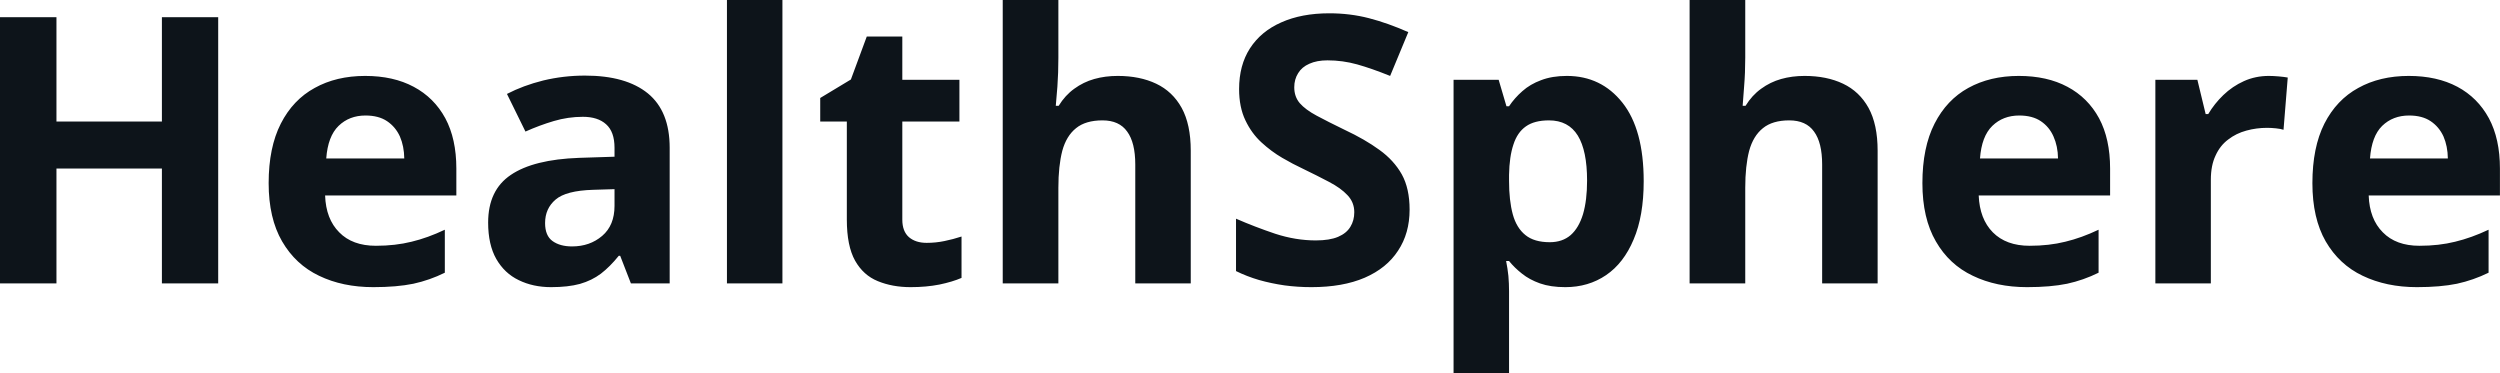 <svg fill="#0d141a" viewBox="0 0 154.104 23" height="100%" width="100%" xmlns="http://www.w3.org/2000/svg"><path preserveAspectRatio="none" d="M13.45 1.06L13.45 17.47L9.98 17.47L9.98 10.39L3.48 10.39L3.48 17.47L0 17.47L0 1.06L3.48 1.06L3.48 7.49L9.98 7.49L9.98 1.06L13.45 1.06ZM22.51 4.68L22.51 4.68Q24.25 4.68 25.50 5.35Q26.76 6.02 27.45 7.29Q28.13 8.56 28.13 10.39L28.13 10.39L28.13 12.05L20.04 12.05Q20.09 13.50 20.91 14.32Q21.72 15.15 23.17 15.15L23.17 15.15Q24.37 15.15 25.37 14.90Q26.37 14.66 27.42 14.16L27.42 14.16L27.42 16.81Q26.49 17.27 25.48 17.49Q24.46 17.70 23.01 17.70L23.01 17.70Q21.12 17.70 19.67 17.00Q18.22 16.31 17.39 14.88Q16.56 13.45 16.56 11.29L16.56 11.29Q16.56 9.09 17.31 7.62Q18.06 6.15 19.40 5.42Q20.73 4.68 22.51 4.68ZM22.53 7.12L22.53 7.12Q21.53 7.12 20.87 7.76Q20.21 8.40 20.11 9.77L20.11 9.77L24.92 9.77Q24.91 9.01 24.65 8.41Q24.38 7.82 23.86 7.47Q23.34 7.12 22.53 7.12ZM36.06 4.66L36.06 4.66Q38.59 4.66 39.94 5.76Q41.28 6.86 41.28 9.11L41.28 9.11L41.28 17.47L38.89 17.47L38.23 15.77L38.14 15.77Q37.60 16.44 37.04 16.87Q36.48 17.29 35.75 17.50Q35.02 17.70 33.97 17.70L33.97 17.70Q32.86 17.70 31.98 17.27Q31.10 16.85 30.59 15.96Q30.09 15.08 30.09 13.72L30.09 13.72Q30.09 11.72 31.49 10.78Q32.89 9.83 35.70 9.73L35.70 9.73L37.88 9.66L37.88 9.11Q37.88 8.12 37.36 7.66Q36.85 7.20 35.93 7.20L35.93 7.20Q35.02 7.20 34.14 7.46Q33.26 7.72 32.39 8.11L32.39 8.11L31.25 5.79Q32.25 5.27 33.49 4.96Q34.74 4.66 36.06 4.66ZM37.88 12.69L37.88 11.66L36.56 11.70Q34.89 11.75 34.25 12.30Q33.60 12.85 33.60 13.75L33.60 13.75Q33.60 14.53 34.06 14.86Q34.52 15.19 35.26 15.19L35.26 15.19Q36.36 15.19 37.12 14.54Q37.88 13.89 37.88 12.69L37.88 12.69ZM48.23 0L48.23 17.47L44.81 17.47L44.81 0L48.23 0ZM57.12 14.97L57.12 14.97Q57.68 14.97 58.21 14.86Q58.75 14.75 59.27 14.58L59.27 14.58L59.27 17.13Q58.72 17.37 57.91 17.54Q57.10 17.70 56.13 17.70L56.13 17.70Q55.01 17.70 54.11 17.33Q53.22 16.97 52.71 16.07Q52.20 15.16 52.20 13.54L52.20 13.54L52.20 7.49L50.56 7.49L50.56 6.04L52.45 4.90L53.43 2.25L55.62 2.25L55.62 4.92L59.14 4.92L59.14 7.49L55.62 7.49L55.62 13.54Q55.62 14.26 56.03 14.62Q56.44 14.97 57.12 14.97ZM61.81 0L65.24 0L65.24 3.56Q65.24 4.49 65.18 5.33Q65.11 6.18 65.08 6.52L65.08 6.52L65.26 6.52Q65.66 5.87 66.22 5.47Q66.78 5.06 67.45 4.87Q68.12 4.68 68.90 4.68L68.90 4.68Q70.26 4.68 71.27 5.16Q72.28 5.64 72.84 6.65Q73.40 7.67 73.40 9.29L73.40 9.29L73.40 17.47L69.98 17.47L69.98 10.14Q69.98 8.79 69.48 8.11Q68.99 7.42 67.96 7.42L67.96 7.42Q66.92 7.42 66.33 7.90Q65.73 8.38 65.48 9.30Q65.24 10.23 65.24 11.57L65.24 11.57L65.24 17.47L61.81 17.47L61.81 0ZM86.89 12.92L86.89 12.92Q86.89 14.38 86.18 15.45Q85.48 16.53 84.12 17.12Q82.77 17.70 80.84 17.70L80.84 17.70Q79.98 17.70 79.17 17.59Q78.35 17.47 77.61 17.26Q76.86 17.04 76.19 16.71L76.19 16.71L76.19 13.48Q77.36 13.99 78.61 14.41Q79.87 14.82 81.11 14.82L81.11 14.82Q81.96 14.82 82.48 14.60Q83.00 14.38 83.24 13.98Q83.48 13.59 83.48 13.08L83.48 13.08Q83.48 12.47 83.06 12.03Q82.65 11.59 81.92 11.21Q81.20 10.83 80.29 10.39L80.29 10.39Q79.71 10.12 79.04 9.73Q78.37 9.34 77.76 8.78Q77.15 8.22 76.77 7.42Q76.38 6.61 76.38 5.49L76.38 5.49Q76.38 4.02 77.05 2.98Q77.73 1.93 78.98 1.38Q80.23 0.82 81.94 0.82L81.94 0.82Q83.22 0.82 84.38 1.12Q85.54 1.42 86.81 1.98L86.81 1.98L85.69 4.68Q84.55 4.22 83.66 3.97Q82.76 3.72 81.83 3.72L81.83 3.72Q81.17 3.72 80.71 3.93Q80.25 4.13 80.02 4.51Q79.78 4.89 79.78 5.38L79.78 5.38Q79.78 5.96 80.12 6.36Q80.47 6.76 81.16 7.13Q81.85 7.50 82.88 8.00L82.88 8.00Q84.14 8.59 85.03 9.24Q85.92 9.88 86.41 10.75Q86.89 11.62 86.89 12.92ZM96.58 4.68L96.58 4.68Q98.70 4.68 100.01 6.33Q101.32 7.98 101.32 11.17L101.32 11.17Q101.32 13.31 100.70 14.76Q100.09 16.22 99.00 16.96Q97.91 17.70 96.49 17.70L96.49 17.70Q95.58 17.70 94.93 17.47Q94.28 17.24 93.82 16.87Q93.36 16.51 93.02 16.09L93.02 16.09L92.84 16.09Q92.93 16.54 92.98 17.01Q93.02 17.49 93.02 17.94L93.02 17.94L93.02 23L89.60 23L89.60 4.92L92.38 4.92L92.86 6.55L93.02 6.55Q93.36 6.04 93.84 5.62Q94.32 5.19 95.00 4.94Q95.68 4.68 96.58 4.68ZM95.48 7.42L95.48 7.42Q94.58 7.42 94.06 7.79Q93.53 8.16 93.29 8.91Q93.04 9.65 93.02 10.78L93.02 10.78L93.02 11.15Q93.02 12.36 93.25 13.21Q93.48 14.05 94.03 14.49Q94.57 14.93 95.53 14.93L95.53 14.93Q96.31 14.93 96.82 14.49Q97.32 14.05 97.58 13.20Q97.83 12.35 97.83 11.13L97.83 11.13Q97.83 9.29 97.26 8.36Q96.68 7.42 95.48 7.42ZM104.15 0L107.58 0L107.58 3.56Q107.58 4.49 107.51 5.33Q107.45 6.18 107.42 6.52L107.42 6.52L107.60 6.52Q108.00 5.87 108.56 5.47Q109.12 5.06 109.79 4.87Q110.46 4.68 111.24 4.68L111.24 4.68Q112.60 4.68 113.61 5.16Q114.62 5.64 115.18 6.65Q115.74 7.67 115.74 9.29L115.74 9.29L115.74 17.47L112.32 17.47L112.32 10.14Q112.32 8.79 111.82 8.11Q111.33 7.42 110.29 7.42L110.29 7.42Q109.26 7.42 108.67 7.90Q108.07 8.38 107.82 9.30Q107.58 10.23 107.58 11.57L107.58 11.57L107.58 17.47L104.15 17.47L104.15 0ZM124.44 4.68L124.44 4.68Q126.19 4.68 127.44 5.35Q128.70 6.02 129.39 7.29Q130.07 8.56 130.07 10.39L130.07 10.39L130.07 12.05L121.97 12.05Q122.03 13.50 122.84 14.32Q123.66 15.15 125.11 15.15L125.11 15.15Q126.31 15.15 127.31 14.90Q128.31 14.66 129.36 14.16L129.36 14.16L129.36 16.81Q128.43 17.27 127.42 17.49Q126.40 17.70 124.95 17.70L124.95 17.70Q123.06 17.70 121.61 17.00Q120.15 16.31 119.33 14.88Q118.50 13.45 118.50 11.29L118.50 11.29Q118.50 9.09 119.25 7.62Q120.00 6.15 121.33 5.42Q122.67 4.68 124.44 4.68ZM124.47 7.12L124.47 7.12Q123.47 7.12 122.81 7.76Q122.15 8.40 122.05 9.77L122.05 9.77L126.86 9.77Q126.85 9.01 126.58 8.41Q126.32 7.82 125.80 7.47Q125.28 7.12 124.47 7.12ZM139.86 4.68L139.86 4.68Q140.12 4.68 140.47 4.71Q140.81 4.74 141.02 4.78L141.02 4.78L140.76 8.00Q140.59 7.94 140.29 7.91Q139.98 7.88 139.75 7.88L139.75 7.88Q139.09 7.88 138.47 8.05Q137.84 8.22 137.35 8.60Q136.85 8.97 136.57 9.59Q136.28 10.20 136.28 11.08L136.28 11.08L136.28 17.47L132.86 17.47L132.86 4.92L135.45 4.92L135.96 7.03L136.12 7.03Q136.50 6.39 137.05 5.86Q137.61 5.32 138.32 5.00Q139.03 4.68 139.86 4.68ZM148.48 4.68L148.48 4.68Q150.22 4.68 151.48 5.35Q152.73 6.02 153.42 7.29Q154.10 8.56 154.10 10.39L154.10 10.39L154.10 12.05L146.01 12.05Q146.06 13.50 146.88 14.32Q147.69 15.15 149.14 15.15L149.14 15.15Q150.34 15.15 151.34 14.90Q152.34 14.66 153.40 14.16L153.40 14.16L153.40 16.81Q152.46 17.27 151.45 17.49Q150.43 17.70 148.98 17.70L148.98 17.70Q147.10 17.70 145.64 17.00Q144.19 16.31 143.36 14.88Q142.54 13.45 142.54 11.29L142.54 11.29Q142.54 9.09 143.28 7.62Q144.03 6.15 145.37 5.42Q146.70 4.68 148.48 4.68ZM148.50 7.12L148.50 7.12Q147.50 7.12 146.84 7.76Q146.19 8.40 146.09 9.77L146.09 9.77L150.89 9.77Q150.88 9.01 150.62 8.41Q150.35 7.82 149.83 7.47Q149.31 7.12 148.50 7.12Z"></path></svg>